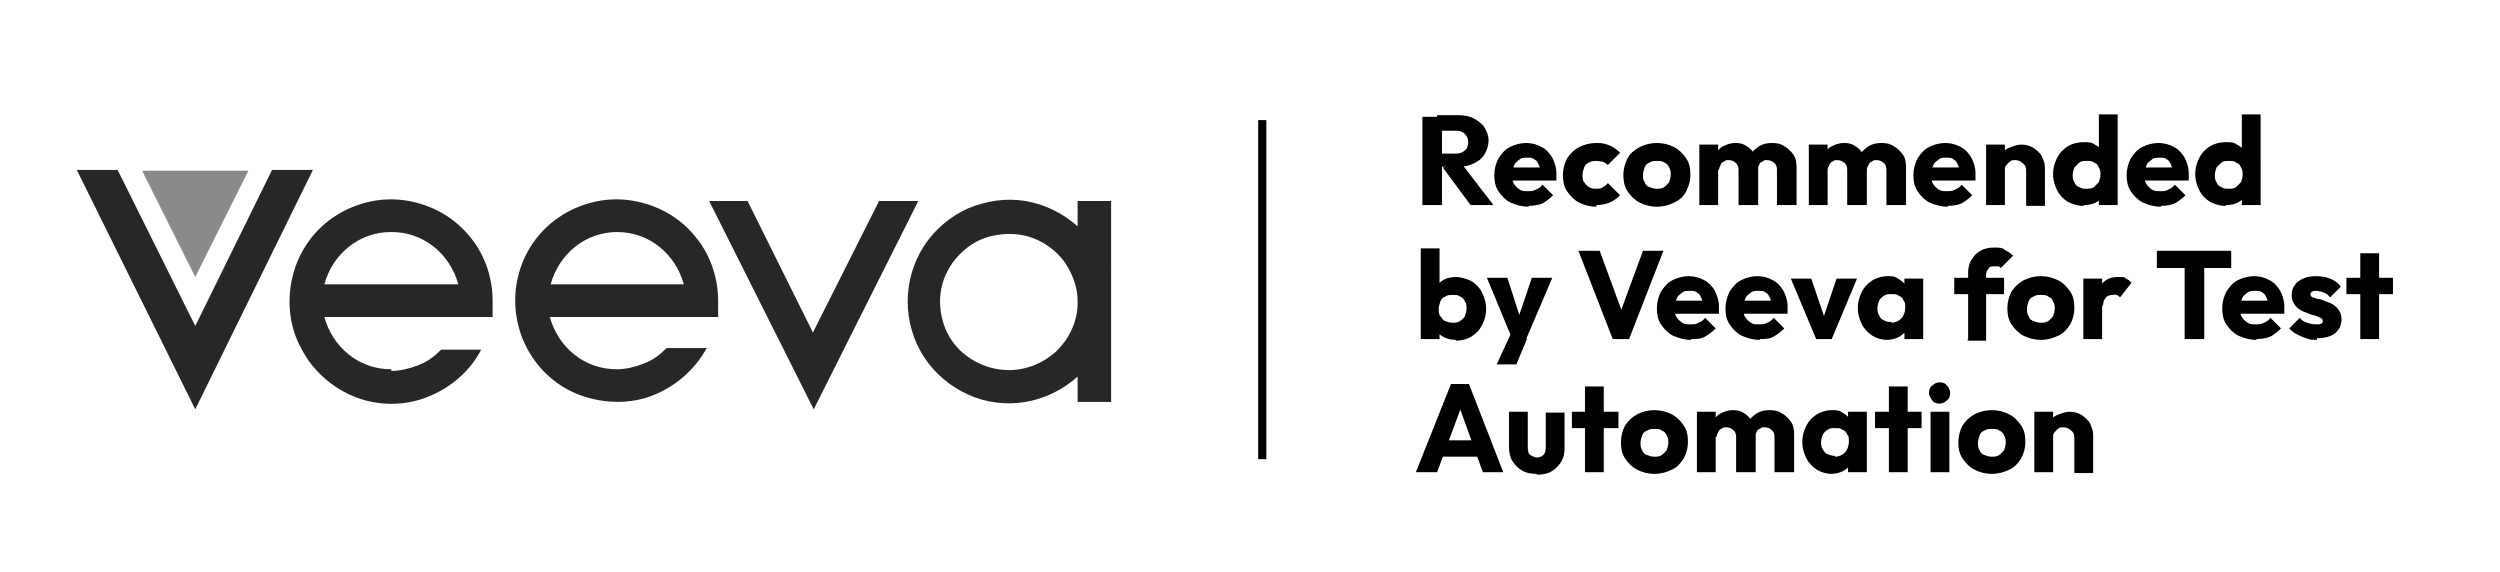 <svg xmlns="http://www.w3.org/2000/svg" viewBox="0 0 306 70"><g style="isolation:isolate"><g style="mix-blend-mode:luminosity"><path d="M38.3 20.8 23.9 50.1 9.4 20.8h5l9.5 19.1 9.4-19.1h4.9Zm74 3.8h-4.7l-8.1 16.1-8-16.1h-4.7l12.8 25.5 12.8-25.5ZM75.5 45.2c-1.9 0-3.7-.6-5.2-1.8s-2.5-2.8-3-4.6h20.6v-2c0-3-1.1-6-3.1-8.2-2-2.3-4.8-3.7-7.8-4.1s-6.1.4-8.6 2.1-4.3 4.3-5 7.3c-.7 2.9-.3 6.1 1.1 8.7 1.4 2.7 3.8 4.8 6.6 5.8s6 1.1 8.8 0 5.2-3.2 6.6-5.8h-4.9c-.8.8-1.7 1.5-2.8 1.9-1 .4-2.2.7-3.3.7m0-16.8c1.9 0 3.7.6 5.2 1.8s2.5 2.8 3 4.6H67.4c.5-1.8 1.5-3.4 3-4.6s3.3-1.8 5.2-1.8m60.4 8.4V24.6h-4.1v3.1c-1.8-1.6-4-2.7-6.4-3.1s-4.8 0-7 .9c-2.2 1-4.1 2.6-5.4 4.6s-2 4.4-2 6.8.7 4.8 2 6.8 3.2 3.6 5.4 4.6 4.7 1.3 7 .9c2.4-.4 4.6-1.5 6.4-3.1v3.1h4.1V36.9m-12.5 8.4c-1.7 0-3.3-.5-4.7-1.4s-2.5-2.2-3.1-3.7-.8-3.2-.5-4.8 1.1-3.1 2.3-4.3 2.6-2 4.3-2.3c1.6-.3 3.3-.2 4.8.4s2.9 1.7 3.8 3c.9 1.4 1.5 3 1.5 4.6v.3c0 2.2-1 4.3-2.5 5.8-1.6 1.5-3.7 2.4-5.9 2.4m-75.6-.1c-1.9 0-3.7-.6-5.2-1.8s-2.5-2.8-3-4.6h20.6v-2c0-3-1.1-6-3.1-8.2-2-2.3-4.8-3.7-7.8-4.1s-6.1.4-8.6 2.1-4.3 4.3-5 7.3c-.7 2.9-.4 6.1 1.1 8.8 1.4 2.7 3.8 4.8 6.6 5.9s6 1.1 8.8 0 5.2-3.1 6.6-5.8H54c-.8.8-1.7 1.5-2.8 1.9-1 .4-2.2.7-3.3.7m0-17c1.9 0 3.7.6 5.2 1.8s2.5 2.8 3 4.6H39.7c.5-1.8 1.5-3.4 3-4.6s3.3-1.8 5.2-1.8" style="fill:#272727"/><path d="m17.4 20.9 6.5 13 6.5-13z" style="fill:#8a8a8d"/></g><path d="M154.5 14.7v41.5" style="fill:none;stroke:#000"/><path d="M175.9 20.6v-1.8h2.3c.5 0 .8-.1 1.1-.4.3-.2.4-.6.4-1s-.1-.7-.4-1-.6-.4-1.1-.4h-2.3v-1.9h2.6c.7 0 1.3.1 1.9.4.5.3 1 .6 1.3 1.1s.5 1 .5 1.6-.2 1.2-.5 1.7-.7.8-1.3 1.1-1.2.4-1.9.4H176Zm-1.8 4.5V14.3h2.4v10.8zm5.9 0-3.4-4.6 2.2-.6 4 5.2zm7.1.2c-.8 0-1.5-.2-2.2-.5-.6-.3-1.1-.8-1.5-1.4s-.5-1.3-.5-2 .2-1.4.5-2c.4-.6.8-1.1 1.4-1.4s1.3-.5 2-.5 1.4.2 1.9.5c.6.3 1 .8 1.3 1.3.3.6.5 1.2.5 1.9v.9h-6.4v-1.6h5.4l-1 .7c0-.4 0-.8-.2-1.1-.1-.3-.3-.5-.5-.6-.2-.2-.5-.2-.9-.2s-.7 0-1 .3c-.3.2-.5.4-.6.7s-.2.7-.2 1.1 0 .8.2 1.1.4.5.7.7.6.2 1 .2.7 0 1-.2c.3-.1.6-.3.8-.6l1.3 1.3c-.4.4-.8.7-1.3 1-.5.2-1.1.3-1.7.3Zm8.3 0c-.8 0-1.5-.2-2.1-.5s-1.1-.8-1.5-1.4-.5-1.3-.5-2 .2-1.4.5-2c.4-.6.9-1.1 1.5-1.4s1.3-.5 2.1-.5 1.1.1 1.6.3.9.5 1.3.9l-1.5 1.5c-.2-.2-.4-.3-.6-.4-.2 0-.5-.1-.8-.1s-.6 0-.9.2q-.45.15-.6.6c-.1.3-.2.6-.2.9s0 .7.2.9q.3.45.6.6c.3.2.6.2.9.2s.6 0 .8-.2c.2-.1.5-.3.6-.5l1.5 1.5c-.4.4-.8.7-1.3.9s-1 .3-1.6.3Zm7.4 0c-.8 0-1.5-.2-2.1-.5s-1.1-.8-1.5-1.4-.5-1.3-.5-2 .2-1.4.5-2 .8-1 1.5-1.4c.6-.3 1.3-.5 2.1-.5s1.5.2 2.1.5 1.1.8 1.5 1.4.5 1.2.5 2-.2 1.4-.5 2-.8 1.1-1.5 1.4c-.6.3-1.3.5-2.1.5m0-2.2c.3 0 .6 0 .9-.2s.4-.4.6-.6c.1-.3.2-.6.2-.9s0-.6-.2-.9q-.15-.45-.6-.6c-.2-.2-.5-.2-.9-.2s-.6 0-.9.2q-.45.15-.6.6c-.1.3-.2.6-.2.9s0 .6.2.9q.15.45.6.6c.3.1.5.2.9.2m5.2 2v-7.4h2.3v7.4zm4.8 0v-4.3c0-.4-.1-.7-.4-.9-.2-.2-.5-.3-.8-.3s-.4 0-.6.2c-.2 0-.3.2-.4.4s-.2.4-.2.6l-.9-.4c0-.6.1-1.1.4-1.5s.6-.8 1-1 .9-.4 1.5-.4 1 .1 1.4.4c.4.2.7.6 1 1s.4.9.4 1.5v4.7h-2.3Zm4.7 0v-4.3c0-.4-.1-.7-.4-.9-.2-.2-.5-.3-.8-.3s-.4 0-.6.2c-.2 0-.3.2-.4.4s-.2.4-.2.6l-1.3-.2c0-.6.2-1.2.4-1.6.3-.5.7-.8 1.1-1.1.5-.3 1-.4 1.6-.4s1.1.1 1.5.4c.4.2.8.6 1.1 1s.4 1 .4 1.6v4.6h-2.3Zm3.9 0v-7.4h2.3v7.4zm4.7 0v-4.3c0-.4-.1-.7-.4-.9-.2-.2-.5-.3-.8-.3s-.4 0-.6.2c-.2 0-.3.2-.4.4s-.2.4-.2.6l-.9-.4c0-.6.1-1.1.4-1.5s.6-.8 1-1 .9-.4 1.5-.4 1 .1 1.4.4c.4.2.7.6 1 1s.4.9.4 1.5v4.7h-2.3Zm4.8 0v-4.3c0-.4-.1-.7-.4-.9-.2-.2-.5-.3-.8-.3s-.4 0-.6.2c-.2 0-.3.2-.4.4s-.2.4-.2.6l-1.3-.2c0-.6.2-1.2.4-1.6.3-.5.7-.8 1.1-1.1.5-.3 1-.4 1.6-.4s1.1.1 1.5.4c.4.2.8.6 1.1 1s.4 1 .4 1.6v4.6H231Zm7.5.2c-.8 0-1.5-.2-2.2-.5-.6-.3-1.1-.8-1.5-1.4s-.5-1.3-.5-2 .2-1.4.5-2c.4-.6.8-1.1 1.4-1.4s1.3-.5 2-.5 1.4.2 1.9.5c.6.3 1 .8 1.3 1.3.3.6.5 1.2.5 1.9v.9h-6.4v-1.6h5.4l-1 .7c0-.4 0-.8-.2-1.1-.1-.3-.3-.5-.5-.6-.2-.2-.5-.2-.9-.2s-.7 0-1 .3c-.3.2-.5.4-.6.7s-.2.7-.2 1.1 0 .8.2 1.1.4.5.7.7.6.2 1 .2.7 0 1-.2c.3-.1.6-.3.8-.6l1.3 1.3c-.4.4-.8.7-1.3 1-.5.2-1.1.3-1.7.3Zm9.6-.2v-4.2c0-.4-.1-.7-.4-.9-.2-.2-.5-.4-.9-.4s-.5 0-.7.2c-.2.1-.3.3-.5.5-.1.2-.2.4-.2.7l-.9-.4c0-.6.1-1.1.4-1.5s.6-.8 1.1-1 1-.4 1.5-.4 1 .1 1.5.4c.4.3.8.6 1 1s.4.9.4 1.4v4.7H248Zm-4.9 0v-7.4h2.3v7.4zm11.9.1c-.7 0-1.3-.2-1.9-.5-.5-.3-1-.8-1.3-1.4s-.5-1.2-.5-2 .2-1.4.5-2 .7-1 1.3-1.4c.5-.3 1.2-.5 1.9-.5s1 0 1.4.3c.4.2.8.5 1 .8.3.3.4.7.5 1.2v3.1c0 .4-.2.8-.4 1.2-.3.3-.6.6-1 .8s-.9.3-1.4.3Zm.4-2.1c.3 0 .6 0 .9-.2l.6-.6c.1-.3.2-.6.2-.9s0-.6-.2-.9q-.15-.45-.6-.6c-.2-.2-.5-.2-.9-.2s-.6 0-.9.2l-.6.6c-.1.3-.2.6-.2.9s0 .6.2.9q.15.45.6.6c.3.2.5.2.9.2m3.8 2h-2.3v-2l.4-1.8-.4-1.8V14h2.3zm5.3.2c-.8 0-1.5-.2-2.2-.5-.6-.3-1.1-.8-1.5-1.4s-.5-1.3-.5-2 .2-1.4.5-2c.4-.6.8-1.1 1.4-1.4s1.3-.5 2-.5 1.4.2 1.9.5c.6.3 1 .8 1.3 1.3.3.6.5 1.2.5 1.9v.9h-6.4v-1.6h5.4l-1 .7c0-.4 0-.8-.2-1.1-.1-.3-.3-.5-.5-.6-.2-.2-.5-.2-.9-.2s-.7 0-1 .3c-.3.2-.5.4-.6.7s-.2.7-.2 1.1 0 .8.2 1.1.4.5.7.7.6.2 1 .2.7 0 1-.2c.3-.1.6-.3.8-.6l1.3 1.3c-.4.4-.8.7-1.3 1-.5.2-1.1.3-1.7.3Zm7.9-.1c-.7 0-1.3-.2-1.9-.5-.5-.3-1-.8-1.3-1.4s-.5-1.2-.5-2 .2-1.4.5-2 .7-1 1.3-1.4c.5-.3 1.2-.5 1.9-.5s1 0 1.4.3c.4.2.8.5 1 .8.3.3.4.7.5 1.2v3.1c0 .4-.2.8-.4 1.2-.3.3-.6.6-1 .8s-.9.3-1.4.3Zm.4-2.1c.3 0 .6 0 .9-.2l.6-.6c.1-.3.2-.6.2-.9s0-.6-.2-.9q-.15-.45-.6-.6c-.2-.2-.5-.2-.9-.2s-.6 0-.9.2l-.6.6c-.1.3-.2.6-.2.9s0 .6.2.9q.15.45.6.6c.3.2.5.2.9.2m3.9 2h-2.3v-2l.4-1.8-.4-1.8V14h2.3zm-98.5 16.5c-.5 0-1-.1-1.4-.3s-.8-.5-1-.8c-.3-.4-.4-.8-.5-1.2v-3.1c0-.4.2-.8.5-1.2.3-.3.6-.6 1-.8s.9-.3 1.4-.3 1.3.2 1.9.5c.5.3 1 .8 1.3 1.4s.5 1.2.5 2-.2 1.4-.5 2-.7 1-1.3 1.4c-.5.3-1.2.5-1.9.5Zm-4.3-.1V30.4h2.3v5.5l-.4 1.8.4 1.8v2zm3.9-2c.3 0 .6 0 .9-.2q.45-.3.6-.6c.1-.3.2-.6.2-.9s0-.7-.2-.9q-.15-.45-.6-.6c-.2-.2-.5-.2-.9-.2s-.6 0-.9.2q-.45.15-.6.6c-.1.3-.2.6-.2.9s0 .7.2.9.3.5.6.6.5.2.9.2m7.3 2L182 34h2.5l1.9 5.9h-.9l2-5.9h2.5l-3.2 7.5H185Zm-1.9 3.1 2.2-4.8 1.5 1.7-1.3 3.1zm14.2-3.1-4.2-10.8h2.6l3.2 8.7h-1.1l3.2-8.7h2.5l-4.2 10.8h-2.1Zm9.6.1c-.8 0-1.5-.2-2.2-.5-.6-.3-1.1-.8-1.5-1.4s-.5-1.3-.5-2 .2-1.4.5-2c.4-.6.8-1.1 1.4-1.4s1.3-.5 2-.5 1.4.2 1.9.5c.6.3 1 .8 1.3 1.3.3.6.5 1.2.5 1.9v.9H204v-1.6h5.4l-1 .7c0-.4 0-.8-.2-1.1-.1-.3-.3-.5-.5-.6-.2-.2-.5-.2-.9-.2s-.7 0-1 .3c-.3.2-.5.4-.6.7s-.2.7-.2 1.1 0 .8.2 1.1.4.5.7.7.6.2 1 .2.7 0 1-.2c.3-.1.6-.3.8-.6l1.3 1.3c-.4.4-.8.7-1.3 1s-1.1.3-1.7.3Zm8.4 0c-.8 0-1.5-.2-2.2-.5-.6-.3-1.1-.8-1.5-1.4s-.5-1.3-.5-2 .2-1.4.5-2c.4-.6.8-1.1 1.4-1.4s1.3-.5 2-.5 1.4.2 1.9.5c.6.3 1 .8 1.3 1.3.3.6.5 1.2.5 1.9v.9h-6.4v-1.6h5.4l-1 .7c0-.4 0-.8-.2-1.1-.1-.3-.3-.5-.5-.6-.2-.2-.5-.2-.9-.2s-.7 0-1 .3c-.3.2-.5.4-.6.7s-.2.7-.2 1.1 0 .8.2 1.1.4.5.7.7.6.2 1 .2.7 0 1-.2c.3-.1.6-.3.8-.6l1.3 1.3c-.4.4-.8.7-1.3 1s-1.1.3-1.7.3Zm6.9-.1-3.1-7.4h2.5l2.1 6.2h-1.1l2.1-6.2h2.5l-3.1 7.4zm8.7.1c-.7 0-1.3-.2-1.8-.5s-1-.8-1.3-1.4-.5-1.2-.5-2 .2-1.4.5-2 .7-1 1.3-1.4c.5-.3 1.2-.5 1.8-.5s.9 0 1.3.3c.4.2.7.5 1 .8s.4.7.4 1.2v3.2c0 .4-.2.8-.4 1.2-.2.3-.6.6-1 .8s-.9.3-1.4.3Zm.5-2.1c.5 0 .9-.2 1.2-.5s.5-.8.5-1.3 0-.7-.2-.9q-.15-.45-.6-.6c-.2-.2-.5-.2-.9-.2s-.6 0-.9.2q-.3.15-.6.6c-.1.3-.2.6-.2.9s0 .6.2.9q.15.45.6.6c.3.2.5.2.9.2Zm1.6 2v-2l.4-1.8-.4-1.8v-1.8h2.3v7.4zm7.8 0v-8.1c0-.6.1-1.1.4-1.6s.7-.9 1.1-1.1c.5-.3 1.1-.4 1.7-.4s1 0 1.3.3c.4.2.7.4 1 .7l-1.5 1.5c-.1-.1-.2-.2-.4-.2h-.4c-.3 0-.6 0-.7.3-.2.2-.3.4-.3.7v8.1h-2.3Zm-1.7-5.5v-2h6.1v2zm10.6 5.6c-.8 0-1.5-.2-2.1-.5s-1.1-.8-1.5-1.4-.5-1.3-.5-2 .2-1.4.5-2c.4-.6.8-1 1.5-1.4.6-.3 1.3-.5 2.1-.5s1.5.2 2.1.5 1.1.8 1.5 1.4.5 1.2.5 2-.2 1.4-.5 2c-.4.6-.8 1.1-1.5 1.4-.6.3-1.3.5-2.1.5m0-2.1c.3 0 .6 0 .9-.2s.4-.4.6-.6c.1-.3.2-.6.2-.9s0-.6-.2-.9q-.15-.45-.6-.6c-.2-.2-.5-.2-.9-.2s-.6 0-.9.2q-.45.15-.6.6c-.1.3-.2.6-.2.9s0 .6.2.9q.15.45.6.6c.3.1.5.2.9.2m5.2 2v-7.4h2.3v7.4zm2.4-4.1-1-.8c.2-.9.5-1.5 1-2s1.1-.7 1.9-.7.7 0 .9.2c.3.1.5.3.7.5l-1.4 1.8c-.1-.1-.2-.2-.4-.3s-.3 0-.5 0c-.4 0-.7.1-.9.4-.2.2-.3.6-.3 1.1Zm10 4.1V30.9h2.4v10.6zm-3.4-8.7v-2.1h9.1v2.1zm12.2 8.8c-.8 0-1.5-.2-2.2-.5-.6-.3-1.1-.8-1.5-1.4s-.5-1.3-.5-2 .2-1.4.5-2c.4-.6.8-1.1 1.4-1.4s1.3-.5 2-.5 1.4.2 1.9.5c.6.3 1 .8 1.3 1.3.3.6.5 1.2.5 1.9v.9h-6.4v-1.6h5.4l-1 .7c0-.4 0-.8-.2-1.1-.1-.3-.3-.5-.5-.6-.2-.2-.5-.2-.9-.2s-.7 0-1 .3c-.3.2-.5.4-.6.7s-.2.7-.2 1.1 0 .8.2 1.1.4.5.7.7.6.2 1 .2.7 0 1-.2c.3-.1.6-.3.8-.6l1.3 1.3c-.4.4-.8.7-1.3 1-.5.2-1.1.3-1.7.3Zm7.4 0c-.4 0-.9 0-1.3-.2-.4-.1-.8-.3-1.2-.5s-.7-.5-.9-.7l1.3-1.3q.3.45.9.6c.3.1.7.2 1.1.2s.5 0 .6-.1c.2 0 .2-.2.2-.3s0-.3-.3-.4c-.2-.1-.4-.2-.7-.3-.3 0-.6-.2-.9-.3s-.6-.2-.9-.4-.5-.4-.7-.7-.3-.7-.3-1.1.1-.9.4-1.2c.2-.4.6-.6 1-.8s1-.3 1.6-.3 1.2.1 1.7.3 1 .5 1.3 1l-1.3 1.3c-.2-.3-.5-.5-.8-.6s-.6-.2-.8-.2-.5 0-.6.1c-.1 0-.2.2-.2.3s0 .3.3.4c.2 0 .4.2.7.2s.6.2.9.3.6.2.9.4.5.4.7.7.3.7.3 1.1c0 .7-.3 1.3-.8 1.7s-1.3.6-2.2.6Zm5.3-.1V31h2.3v10.5zm-1.7-5.5v-2h5.7v2zM173.3 57.8l4.3-10.8h2.2l4.2 10.8h-2.5l-3.2-8.9h.9l-3.3 8.9h-2.5Zm2.4-1.9v-2h5.9v2zm12.4 2.1c-.7 0-1.3-.1-1.8-.4q-.75-.45-1.2-1.2c-.3-.5-.4-1.1-.4-1.7v-4.3h2.3v4.3c0 .3 0 .5.1.7 0 .2.2.3.4.4s.4.2.6.2c.3 0 .6-.1.8-.3q.3-.3.3-.9v-4.3h2.3v4.3c0 .7-.1 1.2-.4 1.7q-.45.75-1.2 1.2c-.5.3-1.1.4-1.8.4Zm5.9-.2V47.3h2.3v10.5zm-1.6-5.4v-2h5.7v2zm10.1 5.6c-.8 0-1.5-.2-2.1-.5s-1.1-.8-1.5-1.4-.5-1.3-.5-2 .2-1.4.5-2c.4-.6.8-1 1.5-1.4.6-.3 1.3-.5 2.1-.5s1.5.2 2.1.5 1.1.8 1.5 1.4.5 1.2.5 2-.2 1.4-.5 2c-.4.6-.8 1.1-1.5 1.4-.6.3-1.3.5-2.1.5m0-2.1c.3 0 .6 0 .9-.2s.4-.4.6-.6c.1-.3.2-.6.2-.9s0-.6-.2-.9q-.15-.45-.6-.6c-.2-.2-.5-.2-.9-.2s-.6 0-.9.2q-.45.15-.6.6c-.1.3-.2.6-.2.9s0 .6.2.9q.15.45.6.6c.3.1.5.2.9.2m5.2 1.9v-7.4h2.3v7.4zm4.8 0v-4.3c0-.4-.1-.7-.4-.9-.2-.2-.5-.3-.8-.3s-.4 0-.6.2c-.2 0-.3.2-.4.4s-.2.4-.2.6l-.9-.4c0-.6.1-1.1.4-1.5s.6-.8 1-1 .9-.4 1.5-.4 1 .1 1.4.4c.4.2.7.6 1 1 .2.4.4.9.4 1.5v4.7h-2.3Zm4.7 0v-4.3c0-.4-.1-.7-.4-.9-.2-.2-.5-.3-.8-.3s-.4 0-.6.2c-.2 0-.3.2-.4.4s-.2.4-.2.6l-1.3-.2c0-.6.2-1.2.4-1.6.3-.5.7-.8 1.1-1.1.5-.3 1-.4 1.6-.4s1.1.1 1.5.4c.4.2.8.6 1.1 1s.4 1 .4 1.6v4.6h-2.3Zm7 .2c-.7 0-1.3-.2-1.8-.5s-1-.8-1.3-1.4-.5-1.2-.5-2 .2-1.4.5-2 .7-1 1.3-1.4c.5-.3 1.2-.5 1.8-.5s.9 0 1.3.3c.4.2.7.5 1 .8s.4.7.4 1.2v3.2c0 .4-.2.8-.4 1.2-.2.3-.6.6-1 .8s-.9.3-1.4.3Zm.4-2.1c.5 0 .9-.2 1.2-.5s.5-.8.5-1.3 0-.7-.2-.9q-.15-.45-.6-.6c-.2-.2-.5-.2-.9-.2s-.6 0-.9.2q-.3.15-.6.6c-.1.3-.2.6-.2.9s0 .6.2.9.3.5.6.6.5.2.9.2Zm1.6 1.9v-2l.4-1.8-.4-1.8v-1.8h2.3v7.4zm5 0V47.3h2.3v10.5zm-1.7-5.4v-2h5.7v2zm6.8 5.4v-7.4h2.3v7.4zm1.1-8.4c-.4 0-.7-.1-.9-.4s-.4-.6-.4-.9.1-.7.4-.9c.2-.2.5-.4.9-.4s.7.1.9.4c.2.2.4.5.4.9s-.1.7-.4.9c-.2.2-.5.4-.9.4m6.4 8.6c-.8 0-1.5-.2-2.1-.5s-1.1-.8-1.5-1.4-.5-1.3-.5-2 .2-1.4.5-2c.4-.6.8-1 1.5-1.4.6-.3 1.3-.5 2.1-.5s1.5.2 2.1.5 1.1.8 1.5 1.4.5 1.2.5 2-.2 1.4-.5 2c-.4.6-.8 1.1-1.5 1.4-.6.3-1.3.5-2.1.5m0-2.1c.3 0 .6 0 .9-.2s.4-.4.6-.6c.1-.3.2-.6.2-.9s0-.6-.2-.9q-.15-.45-.6-.6c-.2-.2-.5-.2-.9-.2s-.6 0-.9.2q-.45.15-.6.6c-.1.3-.2.6-.2.9s0 .6.2.9q.15.45.6.6c.3.1.5.2.9.2m10.1 1.9v-4.2c0-.4-.1-.7-.4-.9-.2-.2-.5-.4-.9-.4s-.5 0-.7.2c-.2.1-.3.3-.5.5-.1.2-.2.4-.2.7l-.9-.4c0-.6.1-1.1.4-1.5s.6-.8 1.1-1 1-.4 1.5-.4 1 .1 1.5.4c.4.3.8.6 1 1s.4.9.4 1.4v4.7h-2.3Zm-4.9 0v-7.4h2.3v7.4z"/></g></svg>